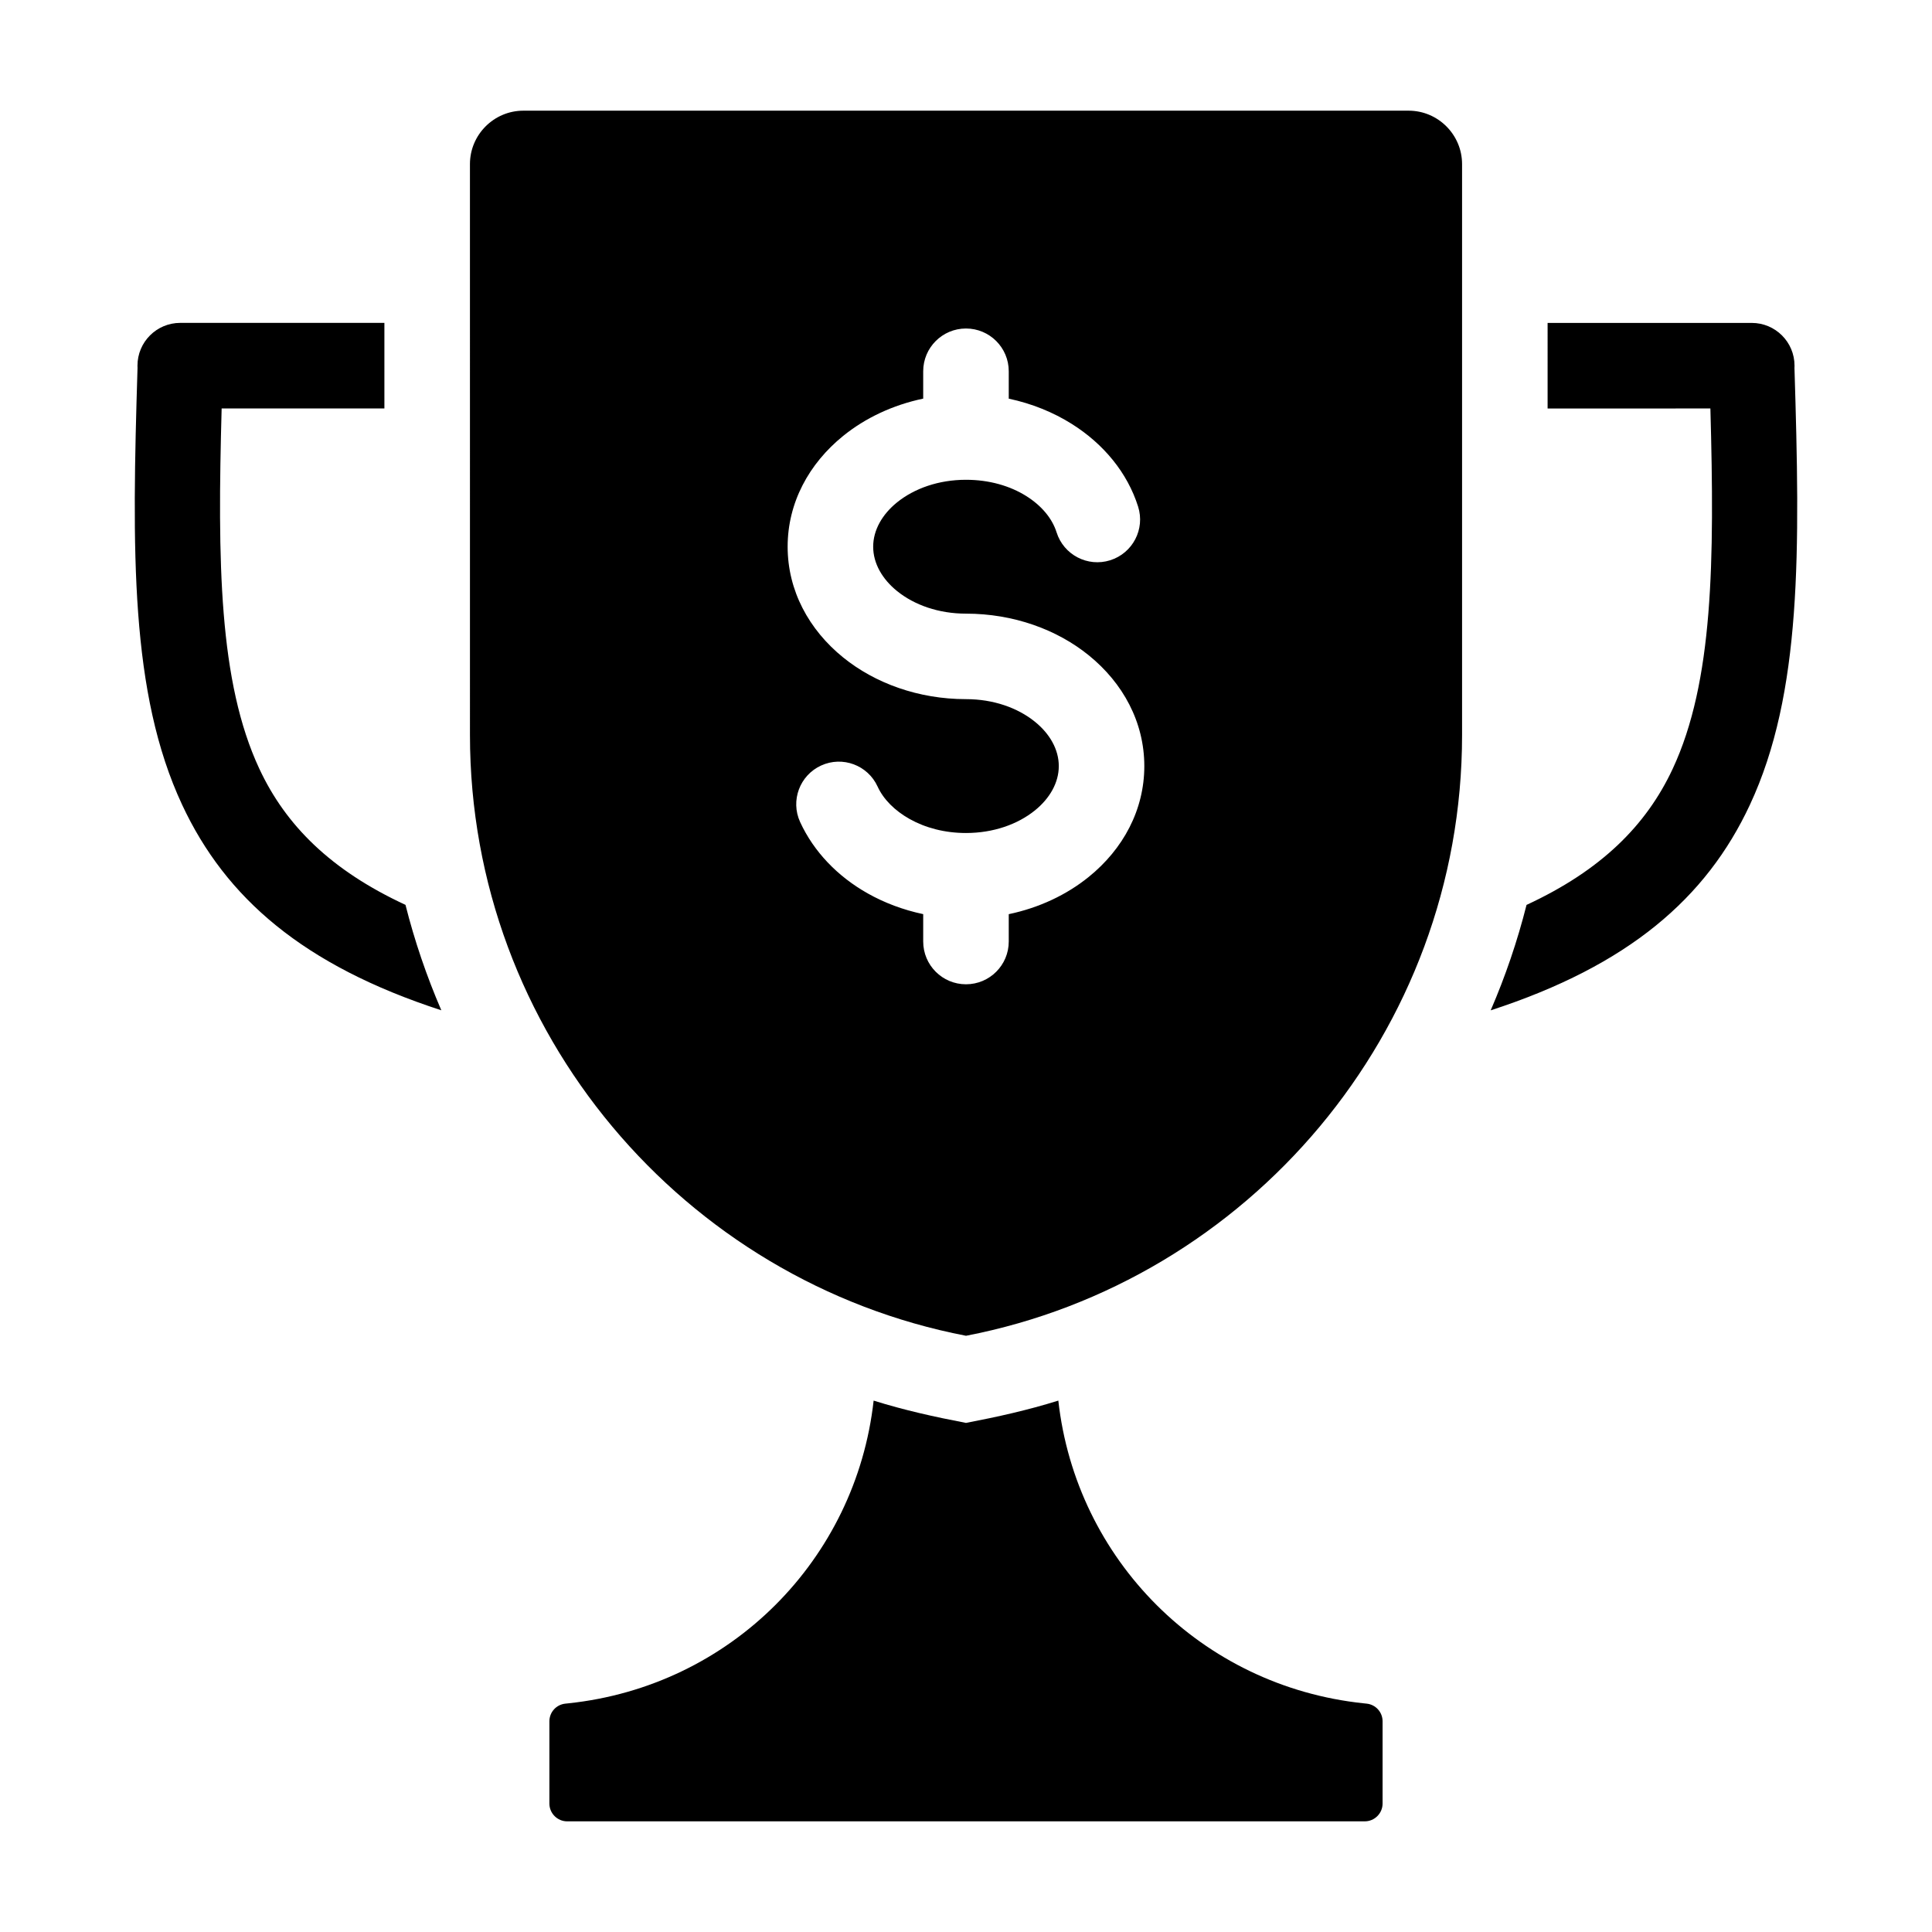 <?xml version="1.0" encoding="UTF-8"?>
<!-- Uploaded to: ICON Repo, www.iconrepo.com, Generator: ICON Repo Mixer Tools -->
<svg fill="#000000" width="800px" height="800px" version="1.1" viewBox="144 144 512 512" xmlns="http://www.w3.org/2000/svg">
 <path d="m282.7 173.33h234.6c7.805 0 14.164 6.367 14.164 14.164v151.3c0 78.816-56.742 144.79-131.46 159.2-74.723-14.402-131.46-80.379-131.46-159.2l-0.004-151.3c0-7.801 6.359-14.164 14.164-14.164zm162.91 104.93c-2.816-8.941-9.121-16.605-17.586-21.922-4.918-3.09-10.578-5.394-16.695-6.688v-7.258c0-6.262-5.074-11.336-11.336-11.336-6.262 0-11.336 5.074-11.336 11.336v7.246c-8.098 1.695-15.383 5.164-21.195 9.871-9.102 7.363-14.73 17.734-14.73 29.367 0 11.637 5.633 22.004 14.73 29.367 8.43 6.816 19.938 11.035 32.531 11.035 7.246 0 13.703 2.289 18.277 5.992 3.906 3.16 6.32 7.32 6.32 11.746s-2.414 8.586-6.32 11.746c-4.578 3.699-11.027 5.992-18.277 5.992-5.633 0-10.773-1.375-14.953-3.723-3.93-2.211-6.918-5.199-8.469-8.586-2.594-5.672-9.289-8.172-14.961-5.578s-8.172 9.289-5.578 14.961c3.594 7.836 9.918 14.434 17.941 18.945 4.418 2.488 9.379 4.359 14.684 5.481v7.254c0 6.262 5.074 11.336 11.336 11.336 6.262 0 11.336-5.074 11.336-11.336v-7.246c8.098-1.695 15.383-5.164 21.195-9.871 9.102-7.363 14.73-17.734 14.73-29.367 0-11.637-5.633-22.004-14.73-29.367-8.426-6.824-19.934-11.035-32.527-11.035-7.246 0-13.703-2.289-18.277-5.992-3.906-3.16-6.32-7.32-6.32-11.746 0-4.426 2.414-8.586 6.32-11.746 4.578-3.699 11.027-5.992 18.277-5.992 6.137 0 11.672 1.609 15.984 4.32 3.961 2.488 6.84 5.852 8.023 9.613 1.883 5.969 8.246 9.277 14.211 7.394 5.969-1.887 9.281-8.246 7.394-14.215zm108.52-48.684h54.102c6.262 0 11.336 5.074 11.336 11.336 0 0.203-0.004 0.402-0.016 0.609 1.492 48.539 2.004 86.188-11.824 115.79-11.523 24.672-32.113 42.551-68.68 54.438 3.883-8.988 7.07-18.324 9.5-27.941 19.754-9.148 31.719-21.051 38.73-36.059 10.754-23.027 11.109-54.84 9.992-95.5l-43.141 0.004zm-308.26 22.664h-43.133c-1.113 40.656-0.762 72.469 9.992 95.5 7.012 15.008 18.973 26.91 38.73 36.059 2.426 9.613 5.617 18.949 9.5 27.941-36.566-11.883-57.156-29.766-68.68-54.438-13.832-29.602-13.324-67.25-11.832-115.79-0.012-0.199-0.016-0.402-0.016-0.609 0-6.262 5.074-11.336 11.336-11.336h54.102zm259.55 343.16c0.246 0.027 0.492 0.051 0.738 0.078 2.418 0.246 4.242 2.266 4.242 4.695v21.777c0 2.602-2.121 4.723-4.723 4.723l-211.36 0.004c-2.602 0-4.723-2.121-4.723-4.723v-21.777c0-2.43 1.82-4.449 4.242-4.695 0.246-0.027 0.492-0.051 0.738-0.078 43.082-4.519 76.258-38.137 80.949-80.23 8.164 2.555 16.105 4.305 24.473 5.914 8.367-1.609 16.305-3.359 24.473-5.914 4.688 42.086 37.863 75.707 80.949 80.227z" fill-rule="evenodd"/>
</svg>